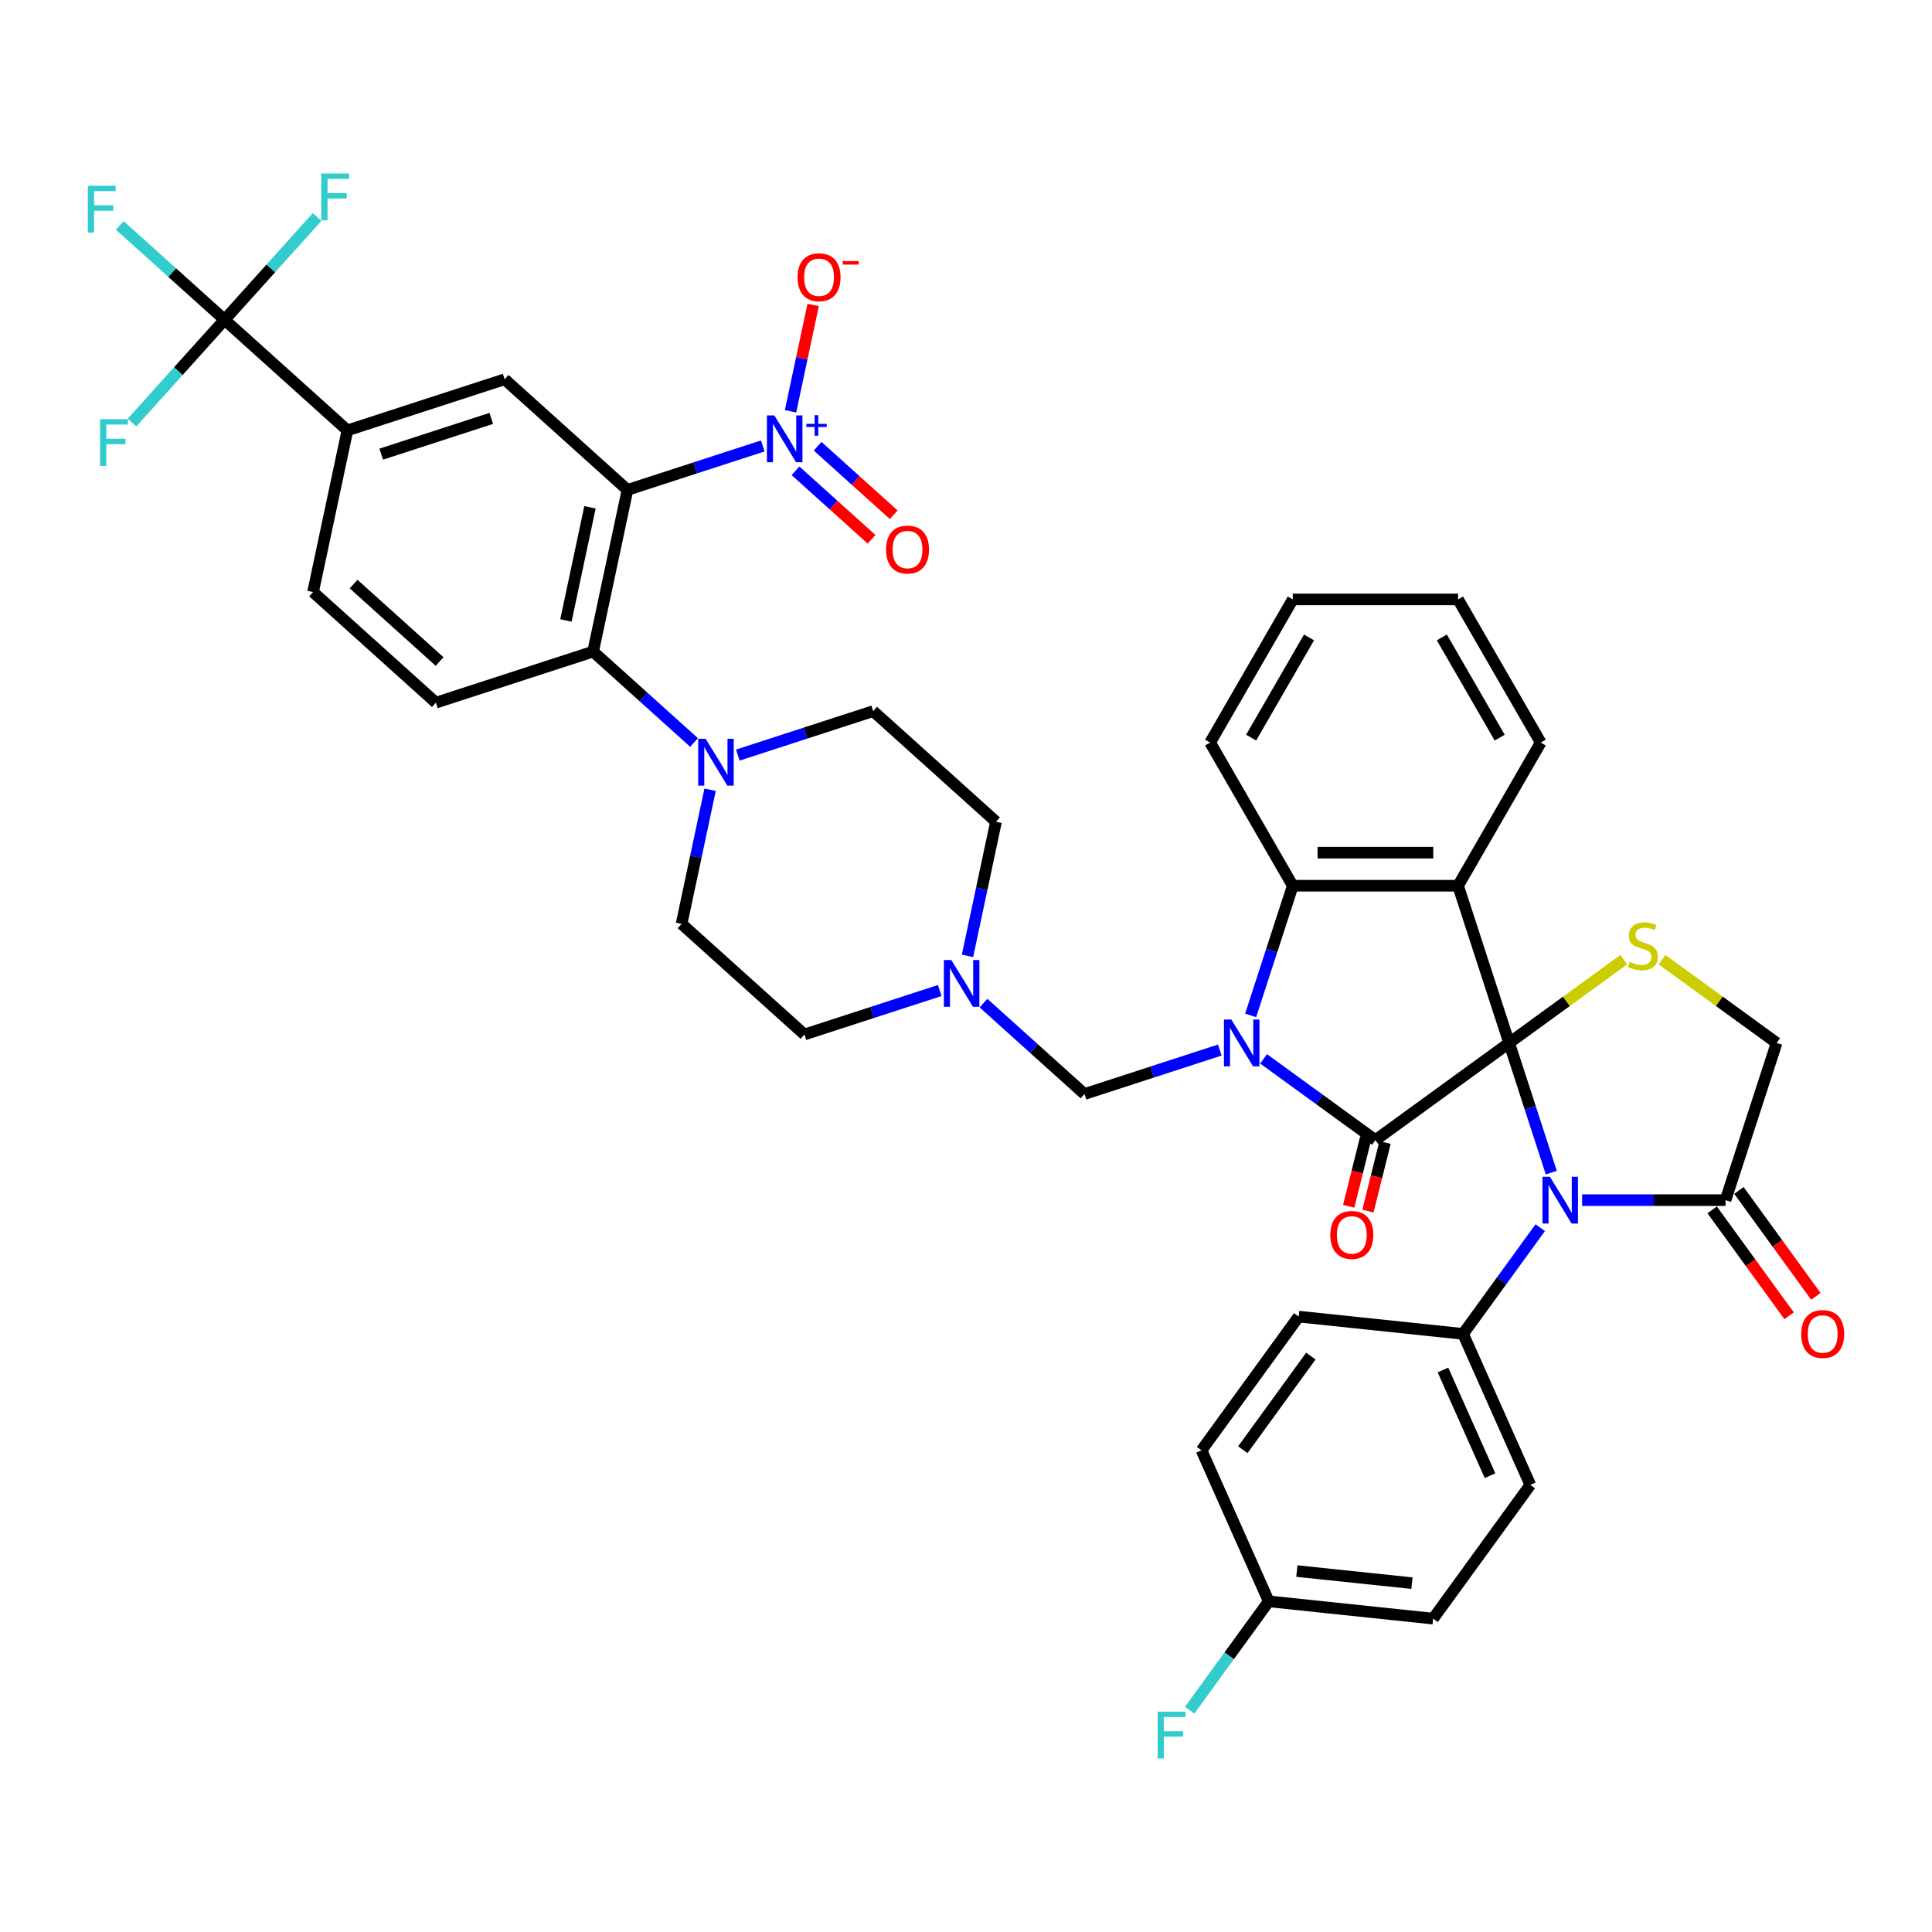 <?xml version='1.0' encoding='iso-8859-1'?>
<svg version='1.1' baseProfile='full'
              xmlns='http://www.w3.org/2000/svg'
                      xmlns:rdkit='http://www.rdkit.org/xml'
                      xmlns:xlink='http://www.w3.org/1999/xlink'
                  xml:space='preserve'
width='1000px' height='1000px' viewBox='0 0 1000 1000'>
<!-- END OF HEADER -->
<rect style='opacity:1.0;fill:#FFFFFF;stroke:none' width='1000' height='1000' x='0' y='0'> </rect>
<path class='bond-1' d='M 781.133,539.824 L 711.914,590.115' style='fill:none;fill-rule:evenodd;stroke:#000000;stroke-width:6px;stroke-linecap:butt;stroke-linejoin:miter;stroke-opacity:1' />
<path class='bond-2' d='M 781.133,539.824 L 754.694,458.453' style='fill:none;fill-rule:evenodd;stroke:#000000;stroke-width:6px;stroke-linecap:butt;stroke-linejoin:miter;stroke-opacity:1' />
<path class='bond-3' d='M 781.133,539.824 L 792.037,573.383' style='fill:none;fill-rule:evenodd;stroke:#000000;stroke-width:6px;stroke-linecap:butt;stroke-linejoin:miter;stroke-opacity:1' />
<path class='bond-3' d='M 792.037,573.383 L 802.941,606.942' style='fill:none;fill-rule:evenodd;stroke:#0000FF;stroke-width:6px;stroke-linecap:butt;stroke-linejoin:miter;stroke-opacity:1' />
<path class='bond-7' d='M 781.133,539.824 L 810.789,518.278' style='fill:none;fill-rule:evenodd;stroke:#000000;stroke-width:6px;stroke-linecap:butt;stroke-linejoin:miter;stroke-opacity:1' />
<path class='bond-7' d='M 810.789,518.278 L 840.445,496.732' style='fill:none;fill-rule:evenodd;stroke:#CCCC00;stroke-width:6px;stroke-linecap:butt;stroke-linejoin:miter;stroke-opacity:1' />
<path class='bond-0' d='M 654.023,548.055 L 682.969,569.085' style='fill:none;fill-rule:evenodd;stroke:#0000FF;stroke-width:6px;stroke-linecap:butt;stroke-linejoin:miter;stroke-opacity:1' />
<path class='bond-0' d='M 682.969,569.085 L 711.914,590.115' style='fill:none;fill-rule:evenodd;stroke:#000000;stroke-width:6px;stroke-linecap:butt;stroke-linejoin:miter;stroke-opacity:1' />
<path class='bond-11' d='M 631.367,543.505 L 596.345,554.884' style='fill:none;fill-rule:evenodd;stroke:#0000FF;stroke-width:6px;stroke-linecap:butt;stroke-linejoin:miter;stroke-opacity:1' />
<path class='bond-11' d='M 596.345,554.884 L 561.323,566.264' style='fill:none;fill-rule:evenodd;stroke:#000000;stroke-width:6px;stroke-linecap:butt;stroke-linejoin:miter;stroke-opacity:1' />
<path class='bond-41' d='M 647.327,525.57 L 658.231,492.011' style='fill:none;fill-rule:evenodd;stroke:#0000FF;stroke-width:6px;stroke-linecap:butt;stroke-linejoin:miter;stroke-opacity:1' />
<path class='bond-41' d='M 658.231,492.011 L 669.135,458.453' style='fill:none;fill-rule:evenodd;stroke:#000000;stroke-width:6px;stroke-linecap:butt;stroke-linejoin:miter;stroke-opacity:1' />
<path class='bond-19' d='M 706.933,588.873 L 702.506,606.626' style='fill:none;fill-rule:evenodd;stroke:#000000;stroke-width:6px;stroke-linecap:butt;stroke-linejoin:miter;stroke-opacity:1' />
<path class='bond-19' d='M 702.506,606.626 L 698.079,624.378' style='fill:none;fill-rule:evenodd;stroke:#FF0000;stroke-width:6px;stroke-linecap:butt;stroke-linejoin:miter;stroke-opacity:1' />
<path class='bond-19' d='M 716.895,591.357 L 712.468,609.11' style='fill:none;fill-rule:evenodd;stroke:#000000;stroke-width:6px;stroke-linecap:butt;stroke-linejoin:miter;stroke-opacity:1' />
<path class='bond-19' d='M 712.468,609.11 L 708.041,626.863' style='fill:none;fill-rule:evenodd;stroke:#FF0000;stroke-width:6px;stroke-linecap:butt;stroke-linejoin:miter;stroke-opacity:1' />
<path class='bond-6' d='M 754.694,458.453 L 669.135,458.453' style='fill:none;fill-rule:evenodd;stroke:#000000;stroke-width:6px;stroke-linecap:butt;stroke-linejoin:miter;stroke-opacity:1' />
<path class='bond-6' d='M 741.86,441.341 L 681.968,441.341' style='fill:none;fill-rule:evenodd;stroke:#000000;stroke-width:6px;stroke-linecap:butt;stroke-linejoin:miter;stroke-opacity:1' />
<path class='bond-33' d='M 754.694,458.453 L 797.474,384.356' style='fill:none;fill-rule:evenodd;stroke:#000000;stroke-width:6px;stroke-linecap:butt;stroke-linejoin:miter;stroke-opacity:1' />
<path class='bond-10' d='M 818.901,621.196 L 856.016,621.196' style='fill:none;fill-rule:evenodd;stroke:#0000FF;stroke-width:6px;stroke-linecap:butt;stroke-linejoin:miter;stroke-opacity:1' />
<path class='bond-10' d='M 856.016,621.196 L 893.132,621.196' style='fill:none;fill-rule:evenodd;stroke:#000000;stroke-width:6px;stroke-linecap:butt;stroke-linejoin:miter;stroke-opacity:1' />
<path class='bond-16' d='M 797.216,635.451 L 777.249,662.933' style='fill:none;fill-rule:evenodd;stroke:#0000FF;stroke-width:6px;stroke-linecap:butt;stroke-linejoin:miter;stroke-opacity:1' />
<path class='bond-16' d='M 777.249,662.933 L 757.282,690.415' style='fill:none;fill-rule:evenodd;stroke:#000000;stroke-width:6px;stroke-linecap:butt;stroke-linejoin:miter;stroke-opacity:1' />
<path class='bond-4' d='M 324.78,253.572 L 306.991,337.262' style='fill:none;fill-rule:evenodd;stroke:#000000;stroke-width:6px;stroke-linecap:butt;stroke-linejoin:miter;stroke-opacity:1' />
<path class='bond-4' d='M 305.374,262.568 L 292.921,321.151' style='fill:none;fill-rule:evenodd;stroke:#000000;stroke-width:6px;stroke-linecap:butt;stroke-linejoin:miter;stroke-opacity:1' />
<path class='bond-5' d='M 324.78,253.572 L 359.802,242.193' style='fill:none;fill-rule:evenodd;stroke:#000000;stroke-width:6px;stroke-linecap:butt;stroke-linejoin:miter;stroke-opacity:1' />
<path class='bond-5' d='M 359.802,242.193 L 394.824,230.813' style='fill:none;fill-rule:evenodd;stroke:#0000FF;stroke-width:6px;stroke-linecap:butt;stroke-linejoin:miter;stroke-opacity:1' />
<path class='bond-13' d='M 324.78,253.572 L 261.197,196.322' style='fill:none;fill-rule:evenodd;stroke:#000000;stroke-width:6px;stroke-linecap:butt;stroke-linejoin:miter;stroke-opacity:1' />
<path class='bond-20' d='M 409.182,212.879 L 415.03,185.362' style='fill:none;fill-rule:evenodd;stroke:#0000FF;stroke-width:6px;stroke-linecap:butt;stroke-linejoin:miter;stroke-opacity:1' />
<path class='bond-20' d='M 415.03,185.362 L 420.879,157.846' style='fill:none;fill-rule:evenodd;stroke:#FF0000;stroke-width:6px;stroke-linecap:butt;stroke-linejoin:miter;stroke-opacity:1' />
<path class='bond-21' d='M 411.755,243.691 L 431.442,261.417' style='fill:none;fill-rule:evenodd;stroke:#0000FF;stroke-width:6px;stroke-linecap:butt;stroke-linejoin:miter;stroke-opacity:1' />
<path class='bond-21' d='M 431.442,261.417 L 451.129,279.144' style='fill:none;fill-rule:evenodd;stroke:#FF0000;stroke-width:6px;stroke-linecap:butt;stroke-linejoin:miter;stroke-opacity:1' />
<path class='bond-21' d='M 423.205,230.974 L 442.892,248.701' style='fill:none;fill-rule:evenodd;stroke:#0000FF;stroke-width:6px;stroke-linecap:butt;stroke-linejoin:miter;stroke-opacity:1' />
<path class='bond-21' d='M 442.892,248.701 L 462.579,266.427' style='fill:none;fill-rule:evenodd;stroke:#FF0000;stroke-width:6px;stroke-linecap:butt;stroke-linejoin:miter;stroke-opacity:1' />
<path class='bond-37' d='M 669.135,458.453 L 626.355,384.356' style='fill:none;fill-rule:evenodd;stroke:#000000;stroke-width:6px;stroke-linecap:butt;stroke-linejoin:miter;stroke-opacity:1' />
<path class='bond-17' d='M 860.26,496.732 L 889.916,518.278' style='fill:none;fill-rule:evenodd;stroke:#CCCC00;stroke-width:6px;stroke-linecap:butt;stroke-linejoin:miter;stroke-opacity:1' />
<path class='bond-17' d='M 889.916,518.278 L 919.571,539.824' style='fill:none;fill-rule:evenodd;stroke:#000000;stroke-width:6px;stroke-linecap:butt;stroke-linejoin:miter;stroke-opacity:1' />
<path class='bond-8' d='M 306.991,337.262 L 333.118,360.787' style='fill:none;fill-rule:evenodd;stroke:#000000;stroke-width:6px;stroke-linecap:butt;stroke-linejoin:miter;stroke-opacity:1' />
<path class='bond-8' d='M 333.118,360.787 L 359.246,384.313' style='fill:none;fill-rule:evenodd;stroke:#0000FF;stroke-width:6px;stroke-linecap:butt;stroke-linejoin:miter;stroke-opacity:1' />
<path class='bond-18' d='M 306.991,337.262 L 225.619,363.701' style='fill:none;fill-rule:evenodd;stroke:#000000;stroke-width:6px;stroke-linecap:butt;stroke-linejoin:miter;stroke-opacity:1' />
<path class='bond-9' d='M 116.242,165.511 L 179.825,222.761' style='fill:none;fill-rule:evenodd;stroke:#000000;stroke-width:6px;stroke-linecap:butt;stroke-linejoin:miter;stroke-opacity:1' />
<path class='bond-26' d='M 116.242,165.511 L 89.122,141.092' style='fill:none;fill-rule:evenodd;stroke:#000000;stroke-width:6px;stroke-linecap:butt;stroke-linejoin:miter;stroke-opacity:1' />
<path class='bond-26' d='M 89.122,141.092 L 62.002,116.673' style='fill:none;fill-rule:evenodd;stroke:#33CCCC;stroke-width:6px;stroke-linecap:butt;stroke-linejoin:miter;stroke-opacity:1' />
<path class='bond-27' d='M 116.242,165.511 L 140.195,138.907' style='fill:none;fill-rule:evenodd;stroke:#000000;stroke-width:6px;stroke-linecap:butt;stroke-linejoin:miter;stroke-opacity:1' />
<path class='bond-27' d='M 140.195,138.907 L 164.149,112.304' style='fill:none;fill-rule:evenodd;stroke:#33CCCC;stroke-width:6px;stroke-linecap:butt;stroke-linejoin:miter;stroke-opacity:1' />
<path class='bond-28' d='M 116.242,165.511 L 92.288,192.114' style='fill:none;fill-rule:evenodd;stroke:#000000;stroke-width:6px;stroke-linecap:butt;stroke-linejoin:miter;stroke-opacity:1' />
<path class='bond-28' d='M 92.288,192.114 L 68.334,218.717' style='fill:none;fill-rule:evenodd;stroke:#33CCCC;stroke-width:6px;stroke-linecap:butt;stroke-linejoin:miter;stroke-opacity:1' />
<path class='bond-23' d='M 886.21,626.225 L 906.128,653.639' style='fill:none;fill-rule:evenodd;stroke:#000000;stroke-width:6px;stroke-linecap:butt;stroke-linejoin:miter;stroke-opacity:1' />
<path class='bond-23' d='M 906.128,653.639 L 926.045,681.053' style='fill:none;fill-rule:evenodd;stroke:#FF0000;stroke-width:6px;stroke-linecap:butt;stroke-linejoin:miter;stroke-opacity:1' />
<path class='bond-23' d='M 900.054,616.167 L 919.971,643.581' style='fill:none;fill-rule:evenodd;stroke:#000000;stroke-width:6px;stroke-linecap:butt;stroke-linejoin:miter;stroke-opacity:1' />
<path class='bond-23' d='M 919.971,643.581 L 939.889,670.995' style='fill:none;fill-rule:evenodd;stroke:#FF0000;stroke-width:6px;stroke-linecap:butt;stroke-linejoin:miter;stroke-opacity:1' />
<path class='bond-42' d='M 893.132,621.196 L 919.571,539.824' style='fill:none;fill-rule:evenodd;stroke:#000000;stroke-width:6px;stroke-linecap:butt;stroke-linejoin:miter;stroke-opacity:1' />
<path class='bond-15' d='M 561.323,566.264 L 535.196,542.738' style='fill:none;fill-rule:evenodd;stroke:#000000;stroke-width:6px;stroke-linecap:butt;stroke-linejoin:miter;stroke-opacity:1' />
<path class='bond-15' d='M 535.196,542.738 L 509.068,519.213' style='fill:none;fill-rule:evenodd;stroke:#0000FF;stroke-width:6px;stroke-linecap:butt;stroke-linejoin:miter;stroke-opacity:1' />
<path class='bond-12' d='M 367.544,408.767 L 360.165,443.484' style='fill:none;fill-rule:evenodd;stroke:#0000FF;stroke-width:6px;stroke-linecap:butt;stroke-linejoin:miter;stroke-opacity:1' />
<path class='bond-12' d='M 360.165,443.484 L 352.785,478.202' style='fill:none;fill-rule:evenodd;stroke:#000000;stroke-width:6px;stroke-linecap:butt;stroke-linejoin:miter;stroke-opacity:1' />
<path class='bond-45' d='M 381.902,390.832 L 416.924,379.452' style='fill:none;fill-rule:evenodd;stroke:#0000FF;stroke-width:6px;stroke-linecap:butt;stroke-linejoin:miter;stroke-opacity:1' />
<path class='bond-45' d='M 416.924,379.452 L 451.946,368.073' style='fill:none;fill-rule:evenodd;stroke:#000000;stroke-width:6px;stroke-linecap:butt;stroke-linejoin:miter;stroke-opacity:1' />
<path class='bond-46' d='M 261.197,196.322 L 179.825,222.761' style='fill:none;fill-rule:evenodd;stroke:#000000;stroke-width:6px;stroke-linecap:butt;stroke-linejoin:miter;stroke-opacity:1' />
<path class='bond-46' d='M 254.279,216.562 L 197.318,235.069' style='fill:none;fill-rule:evenodd;stroke:#000000;stroke-width:6px;stroke-linecap:butt;stroke-linejoin:miter;stroke-opacity:1' />
<path class='bond-14' d='M 179.825,222.761 L 162.036,306.451' style='fill:none;fill-rule:evenodd;stroke:#000000;stroke-width:6px;stroke-linecap:butt;stroke-linejoin:miter;stroke-opacity:1' />
<path class='bond-31' d='M 486.412,512.694 L 451.39,524.073' style='fill:none;fill-rule:evenodd;stroke:#0000FF;stroke-width:6px;stroke-linecap:butt;stroke-linejoin:miter;stroke-opacity:1' />
<path class='bond-31' d='M 451.39,524.073 L 416.368,535.453' style='fill:none;fill-rule:evenodd;stroke:#000000;stroke-width:6px;stroke-linecap:butt;stroke-linejoin:miter;stroke-opacity:1' />
<path class='bond-32' d='M 500.77,494.759 L 508.15,460.041' style='fill:none;fill-rule:evenodd;stroke:#0000FF;stroke-width:6px;stroke-linecap:butt;stroke-linejoin:miter;stroke-opacity:1' />
<path class='bond-32' d='M 508.15,460.041 L 515.529,425.323' style='fill:none;fill-rule:evenodd;stroke:#000000;stroke-width:6px;stroke-linecap:butt;stroke-linejoin:miter;stroke-opacity:1' />
<path class='bond-29' d='M 757.282,690.415 L 792.082,768.578' style='fill:none;fill-rule:evenodd;stroke:#000000;stroke-width:6px;stroke-linecap:butt;stroke-linejoin:miter;stroke-opacity:1' />
<path class='bond-29' d='M 746.87,709.1 L 771.23,763.814' style='fill:none;fill-rule:evenodd;stroke:#000000;stroke-width:6px;stroke-linecap:butt;stroke-linejoin:miter;stroke-opacity:1' />
<path class='bond-30' d='M 757.282,690.415 L 672.191,681.472' style='fill:none;fill-rule:evenodd;stroke:#000000;stroke-width:6px;stroke-linecap:butt;stroke-linejoin:miter;stroke-opacity:1' />
<path class='bond-22' d='M 225.619,363.701 L 162.036,306.451' style='fill:none;fill-rule:evenodd;stroke:#000000;stroke-width:6px;stroke-linecap:butt;stroke-linejoin:miter;stroke-opacity:1' />
<path class='bond-22' d='M 227.532,342.397 L 183.024,302.322' style='fill:none;fill-rule:evenodd;stroke:#000000;stroke-width:6px;stroke-linecap:butt;stroke-linejoin:miter;stroke-opacity:1' />
<path class='bond-24' d='M 451.946,368.073 L 515.529,425.323' style='fill:none;fill-rule:evenodd;stroke:#000000;stroke-width:6px;stroke-linecap:butt;stroke-linejoin:miter;stroke-opacity:1' />
<path class='bond-25' d='M 352.785,478.202 L 416.368,535.453' style='fill:none;fill-rule:evenodd;stroke:#000000;stroke-width:6px;stroke-linecap:butt;stroke-linejoin:miter;stroke-opacity:1' />
<path class='bond-36' d='M 792.082,768.578 L 741.792,837.797' style='fill:none;fill-rule:evenodd;stroke:#000000;stroke-width:6px;stroke-linecap:butt;stroke-linejoin:miter;stroke-opacity:1' />
<path class='bond-35' d='M 672.191,681.472 L 621.901,750.691' style='fill:none;fill-rule:evenodd;stroke:#000000;stroke-width:6px;stroke-linecap:butt;stroke-linejoin:miter;stroke-opacity:1' />
<path class='bond-35' d='M 678.492,701.913 L 643.288,750.366' style='fill:none;fill-rule:evenodd;stroke:#000000;stroke-width:6px;stroke-linecap:butt;stroke-linejoin:miter;stroke-opacity:1' />
<path class='bond-39' d='M 797.474,384.356 L 754.694,310.259' style='fill:none;fill-rule:evenodd;stroke:#000000;stroke-width:6px;stroke-linecap:butt;stroke-linejoin:miter;stroke-opacity:1' />
<path class='bond-39' d='M 776.237,381.797 L 746.292,329.93' style='fill:none;fill-rule:evenodd;stroke:#000000;stroke-width:6px;stroke-linecap:butt;stroke-linejoin:miter;stroke-opacity:1' />
<path class='bond-34' d='M 656.701,828.854 L 621.901,750.691' style='fill:none;fill-rule:evenodd;stroke:#000000;stroke-width:6px;stroke-linecap:butt;stroke-linejoin:miter;stroke-opacity:1' />
<path class='bond-38' d='M 656.701,828.854 L 636.227,857.033' style='fill:none;fill-rule:evenodd;stroke:#000000;stroke-width:6px;stroke-linecap:butt;stroke-linejoin:miter;stroke-opacity:1' />
<path class='bond-38' d='M 636.227,857.033 L 615.753,885.213' style='fill:none;fill-rule:evenodd;stroke:#33CCCC;stroke-width:6px;stroke-linecap:butt;stroke-linejoin:miter;stroke-opacity:1' />
<path class='bond-44' d='M 656.701,828.854 L 741.792,837.797' style='fill:none;fill-rule:evenodd;stroke:#000000;stroke-width:6px;stroke-linecap:butt;stroke-linejoin:miter;stroke-opacity:1' />
<path class='bond-44' d='M 671.253,813.177 L 730.817,819.437' style='fill:none;fill-rule:evenodd;stroke:#000000;stroke-width:6px;stroke-linecap:butt;stroke-linejoin:miter;stroke-opacity:1' />
<path class='bond-43' d='M 626.355,384.356 L 669.135,310.259' style='fill:none;fill-rule:evenodd;stroke:#000000;stroke-width:6px;stroke-linecap:butt;stroke-linejoin:miter;stroke-opacity:1' />
<path class='bond-43' d='M 647.591,381.797 L 677.537,329.93' style='fill:none;fill-rule:evenodd;stroke:#000000;stroke-width:6px;stroke-linecap:butt;stroke-linejoin:miter;stroke-opacity:1' />
<path class='bond-40' d='M 754.694,310.259 L 669.135,310.259' style='fill:none;fill-rule:evenodd;stroke:#000000;stroke-width:6px;stroke-linecap:butt;stroke-linejoin:miter;stroke-opacity:1' />
<path  class='atom-1' d='M 637.339 527.709
L 645.279 540.543
Q 646.066 541.809, 647.333 544.102
Q 648.599 546.395, 648.667 546.532
L 648.667 527.709
L 651.884 527.709
L 651.884 551.94
L 648.565 551.94
L 640.043 537.908
Q 639.05 536.265, 637.989 534.383
Q 636.963 532.501, 636.655 531.919
L 636.655 551.94
L 633.506 551.94
L 633.506 527.709
L 637.339 527.709
' fill='#0000FF'/>
<path  class='atom-4' d='M 802.217 609.081
L 810.157 621.915
Q 810.944 623.181, 812.21 625.474
Q 813.476 627.767, 813.545 627.904
L 813.545 609.081
L 816.762 609.081
L 816.762 633.312
L 813.442 633.312
L 804.92 619.28
Q 803.928 617.637, 802.867 615.755
Q 801.84 613.872, 801.532 613.291
L 801.532 633.312
L 798.384 633.312
L 798.384 609.081
L 802.217 609.081
' fill='#0000FF'/>
<path  class='atom-6' d='M 400.796 215.018
L 408.736 227.851
Q 409.523 229.118, 410.789 231.411
Q 412.055 233.704, 412.124 233.841
L 412.124 215.018
L 415.341 215.018
L 415.341 239.248
L 412.021 239.248
L 403.499 225.216
Q 402.507 223.573, 401.446 221.691
Q 400.419 219.809, 400.111 219.227
L 400.111 239.248
L 396.963 239.248
L 396.963 215.018
L 400.796 215.018
' fill='#0000FF'/>
<path  class='atom-6' d='M 417.374 219.385
L 421.643 219.385
L 421.643 214.89
L 423.54 214.89
L 423.54 219.385
L 427.922 219.385
L 427.922 221.011
L 423.54 221.011
L 423.54 225.529
L 421.643 225.529
L 421.643 221.011
L 417.374 221.011
L 417.374 219.385
' fill='#0000FF'/>
<path  class='atom-8' d='M 843.508 497.85
Q 843.781 497.953, 844.911 498.432
Q 846.04 498.911, 847.272 499.219
Q 848.539 499.493, 849.771 499.493
Q 852.064 499.493, 853.398 498.398
Q 854.733 497.268, 854.733 495.318
Q 854.733 493.983, 854.049 493.162
Q 853.398 492.34, 852.372 491.895
Q 851.345 491.45, 849.634 490.937
Q 847.478 490.287, 846.177 489.671
Q 844.911 489.055, 843.987 487.754
Q 843.097 486.454, 843.097 484.263
Q 843.097 481.217, 845.15 479.335
Q 847.238 477.453, 851.345 477.453
Q 854.151 477.453, 857.334 478.788
L 856.547 481.423
Q 853.638 480.225, 851.448 480.225
Q 849.086 480.225, 847.786 481.217
Q 846.485 482.176, 846.519 483.853
Q 846.519 485.153, 847.17 485.94
Q 847.854 486.727, 848.812 487.172
Q 849.805 487.617, 851.448 488.131
Q 853.638 488.815, 854.938 489.5
Q 856.239 490.184, 857.163 491.587
Q 858.121 492.956, 858.121 495.318
Q 858.121 498.672, 855.862 500.485
Q 853.638 502.265, 849.907 502.265
Q 847.751 502.265, 846.109 501.786
Q 844.5 501.341, 842.584 500.554
L 843.508 497.85
' fill='#CCCC00'/>
<path  class='atom-13' d='M 365.218 382.397
L 373.158 395.231
Q 373.945 396.497, 375.211 398.79
Q 376.478 401.083, 376.546 401.22
L 376.546 382.397
L 379.763 382.397
L 379.763 406.628
L 376.443 406.628
L 367.922 392.596
Q 366.929 390.953, 365.868 389.071
Q 364.842 387.188, 364.534 386.607
L 364.534 406.628
L 361.385 406.628
L 361.385 382.397
L 365.218 382.397
' fill='#0000FF'/>
<path  class='atom-16' d='M 492.384 496.898
L 500.324 509.732
Q 501.111 510.998, 502.378 513.291
Q 503.644 515.584, 503.712 515.721
L 503.712 496.898
L 506.929 496.898
L 506.929 521.128
L 503.61 521.128
L 495.088 507.097
Q 494.095 505.454, 493.034 503.572
Q 492.008 501.689, 491.7 501.108
L 491.7 521.128
L 488.551 521.128
L 488.551 496.898
L 492.384 496.898
' fill='#0000FF'/>
<path  class='atom-20' d='M 688.566 639.204
Q 688.566 633.386, 691.441 630.135
Q 694.316 626.884, 699.689 626.884
Q 705.062 626.884, 707.937 630.135
Q 710.812 633.386, 710.812 639.204
Q 710.812 645.091, 707.903 648.445
Q 704.994 651.764, 699.689 651.764
Q 694.35 651.764, 691.441 648.445
Q 688.566 645.125, 688.566 639.204
M 699.689 649.026
Q 703.385 649.026, 705.37 646.562
Q 707.39 644.064, 707.39 639.204
Q 707.39 634.447, 705.37 632.051
Q 703.385 629.621, 699.689 629.621
Q 695.993 629.621, 693.974 632.017
Q 691.989 634.413, 691.989 639.204
Q 691.989 644.098, 693.974 646.562
Q 695.993 649.026, 699.689 649.026
' fill='#FF0000'/>
<path  class='atom-21' d='M 412.818 143.511
Q 412.818 137.693, 415.693 134.442
Q 418.567 131.191, 423.94 131.191
Q 429.314 131.191, 432.188 134.442
Q 435.063 137.693, 435.063 143.511
Q 435.063 149.398, 432.154 152.752
Q 429.245 156.072, 423.94 156.072
Q 418.602 156.072, 415.693 152.752
Q 412.818 149.432, 412.818 143.511
M 423.94 153.334
Q 427.637 153.334, 429.622 150.87
Q 431.641 148.371, 431.641 143.511
Q 431.641 138.754, 429.622 136.359
Q 427.637 133.929, 423.94 133.929
Q 420.244 133.929, 418.225 136.324
Q 416.24 138.72, 416.24 143.511
Q 416.24 148.405, 418.225 150.87
Q 420.244 153.334, 423.94 153.334
' fill='#FF0000'/>
<path  class='atom-21' d='M 436.193 135.146
L 444.482 135.146
L 444.482 136.953
L 436.193 136.953
L 436.193 135.146
' fill='#FF0000'/>
<path  class='atom-22' d='M 458.612 284.452
Q 458.612 278.634, 461.487 275.382
Q 464.362 272.131, 469.735 272.131
Q 475.108 272.131, 477.983 275.382
Q 480.857 278.634, 480.857 284.452
Q 480.857 290.338, 477.948 293.692
Q 475.039 297.012, 469.735 297.012
Q 464.396 297.012, 461.487 293.692
Q 458.612 290.372, 458.612 284.452
M 469.735 294.274
Q 473.431 294.274, 475.416 291.81
Q 477.435 289.311, 477.435 284.452
Q 477.435 279.695, 475.416 277.299
Q 473.431 274.869, 469.735 274.869
Q 466.039 274.869, 464.019 277.265
Q 462.034 279.66, 462.034 284.452
Q 462.034 289.346, 464.019 291.81
Q 466.039 294.274, 469.735 294.274
' fill='#FF0000'/>
<path  class='atom-24' d='M 932.3 690.484
Q 932.3 684.666, 935.175 681.415
Q 938.05 678.163, 943.423 678.163
Q 948.796 678.163, 951.671 681.415
Q 954.545 684.666, 954.545 690.484
Q 954.545 696.37, 951.636 699.724
Q 948.727 703.044, 943.423 703.044
Q 938.084 703.044, 935.175 699.724
Q 932.3 696.405, 932.3 690.484
M 943.423 700.306
Q 947.119 700.306, 949.104 697.842
Q 951.123 695.344, 951.123 690.484
Q 951.123 685.727, 949.104 683.331
Q 947.119 680.901, 943.423 680.901
Q 939.727 680.901, 937.707 683.297
Q 935.722 685.692, 935.722 690.484
Q 935.722 695.378, 937.707 697.842
Q 939.727 700.306, 943.423 700.306
' fill='#FF0000'/>
<path  class='atom-27' d='M 45.455 96.145
L 59.863 96.145
L 59.863 98.917
L 48.706 98.917
L 48.706 106.275
L 58.631 106.275
L 58.631 109.081
L 48.706 109.081
L 48.706 120.375
L 45.455 120.375
L 45.455 96.145
' fill='#33CCCC'/>
<path  class='atom-28' d='M 166.288 89.812
L 180.696 89.812
L 180.696 92.584
L 169.539 92.584
L 169.539 99.942
L 179.464 99.942
L 179.464 102.749
L 169.539 102.749
L 169.539 114.043
L 166.288 114.043
L 166.288 89.812
' fill='#33CCCC'/>
<path  class='atom-29' d='M 51.787 216.978
L 66.195 216.978
L 66.195 219.75
L 55.038 219.75
L 55.038 227.109
L 64.963 227.109
L 64.963 229.915
L 55.038 229.915
L 55.038 241.209
L 51.787 241.209
L 51.787 216.978
' fill='#33CCCC'/>
<path  class='atom-39' d='M 599.206 885.957
L 613.614 885.957
L 613.614 888.729
L 602.457 888.729
L 602.457 896.088
L 612.382 896.088
L 612.382 898.894
L 602.457 898.894
L 602.457 910.188
L 599.206 910.188
L 599.206 885.957
' fill='#33CCCC'/>
</svg>
